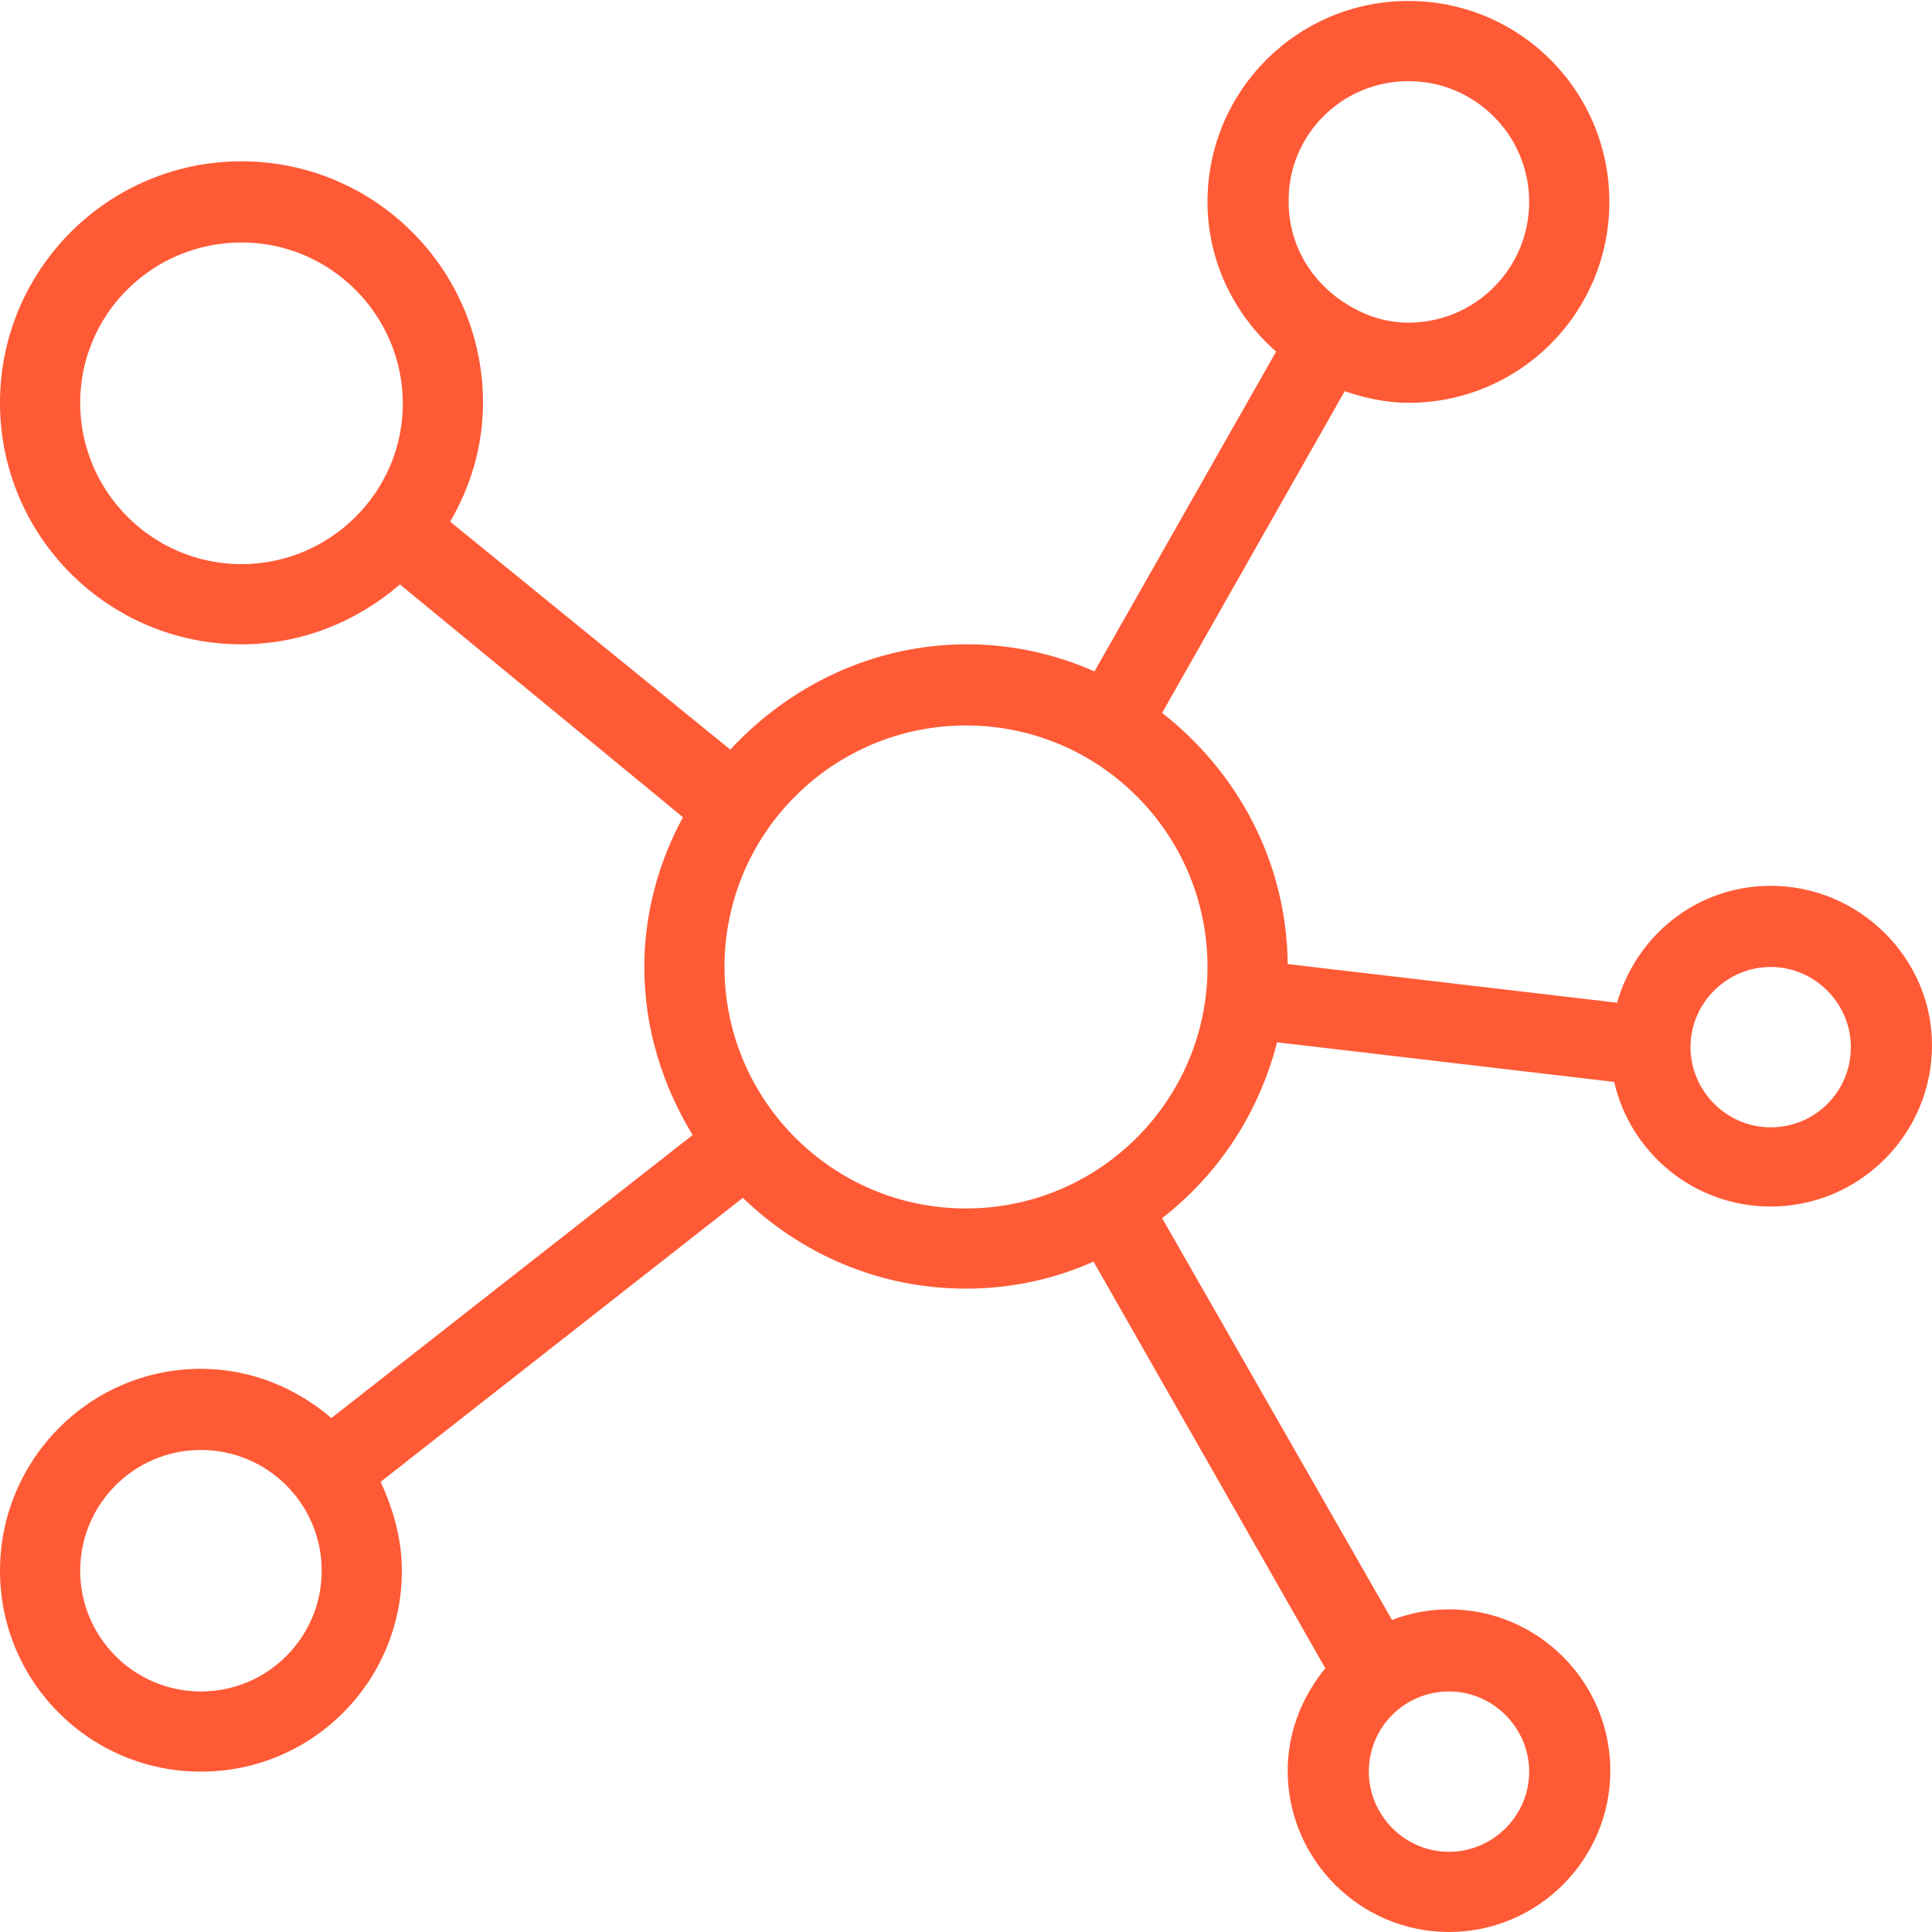 <svg xmlns="http://www.w3.org/2000/svg" xmlns:xlink="http://www.w3.org/1999/xlink" id="Layer_3" viewBox="0 0 200 200" style="enable-background:new 0 0 200 200;"><style>.st0{fill:#FF5A36;}</style><g><g><path class="st0" d="M183.3 91.7c-7.6.0-13.9 5.1-15.9 12.1l-34.1-4c-.1-10.6-5.2-19.9-13-26l18.9-33.3c2.1.7 4.3 1.2 6.6 1.2 11.5.0 20.8-9.3 20.8-20.8s-9.3-20.8-20.8-20.8S125 9.4 125 20.9c0 6.2 2.8 11.7 7.1 15.5l-18.8 33.1c-4.1-1.8-8.5-2.8-13.2-2.8-9.7.0-18.4 4.3-24.5 10.9L46.6 54c2.1-3.6 3.4-7.8 3.4-12.3.0-13.8-11.2-25-25-25S0 27.9.0 41.7s11.2 25 25 25c6.3.0 12-2.4 16.4-6.2l29.3 24.1c-2.5 4.6-4 9.9-4 15.5.0 6.4 1.9 12.3 5 17.4l-37.4 29.3c-3.6-3.1-8.3-5.1-13.5-5.1C9.3 141.7.0 151.1.0 162.6s9.3 20.8 20.8 20.8 20.8-9.3 20.8-20.8c0-3.3-.9-6.4-2.2-9.2L76.9 124c6 5.8 14.1 9.4 23.1 9.4 4.7.0 9.2-1 13.2-2.8l24 42.1c-2.4 2.9-3.9 6.6-3.9 10.6.0 9.2 7.5 16.7 16.7 16.7s16.7-7.5 16.7-16.7-7.5-16.7-16.7-16.7c-2.1.0-4.1.4-5.9 1.1l-23.8-41.6c5.8-4.5 10-10.8 11.9-18.2l34.9 4.1c1.7 7.4 8.3 12.9 16.2 12.9 9.2.0 16.7-7.5 16.7-16.7C2e2 99.2 192.5 91.7 183.3 91.7zM145.8 8.4c6.9.0 12.5 5.6 12.5 12.5s-5.6 12.5-12.5 12.5c-2.3.0-4.4-.7-6.2-1.8s0 0 0 0c-3.7-2.2-6.2-6.1-6.2-10.7C133.3 14 138.9 8.4 145.8 8.4zM25 58.4c-9.2.0-16.7-7.5-16.7-16.7.0-9.2 7.5-16.6 16.7-16.6s16.7 7.5 16.7 16.7c0 9.1-7.5 16.6-16.7 16.6zM20.8 175.1c-6.9.0-12.5-5.6-12.5-12.5s5.6-12.5 12.5-12.5 12.5 5.6 12.5 12.5-5.6 12.5-12.5 12.5zm129.2.0c4.6.0 8.3 3.8 8.3 8.3.0 4.6-3.8 8.3-8.3 8.3-4.6.0-8.3-3.8-8.3-8.3C141.7 178.8 145.4 175.1 150 175.1zm-50-50c-13.8.0-25-11.2-25-25s11.2-25 25-25 25 11.2 25 25-11.2 25-25 25zM183.3 116.7c-4.6.0-8.3-3.8-8.3-8.3.0-4.6 3.8-8.3 8.3-8.3 4.6.0 8.3 3.8 8.3 8.3C191.6 113 187.9 116.7 183.3 116.7z"/></g></g></svg>